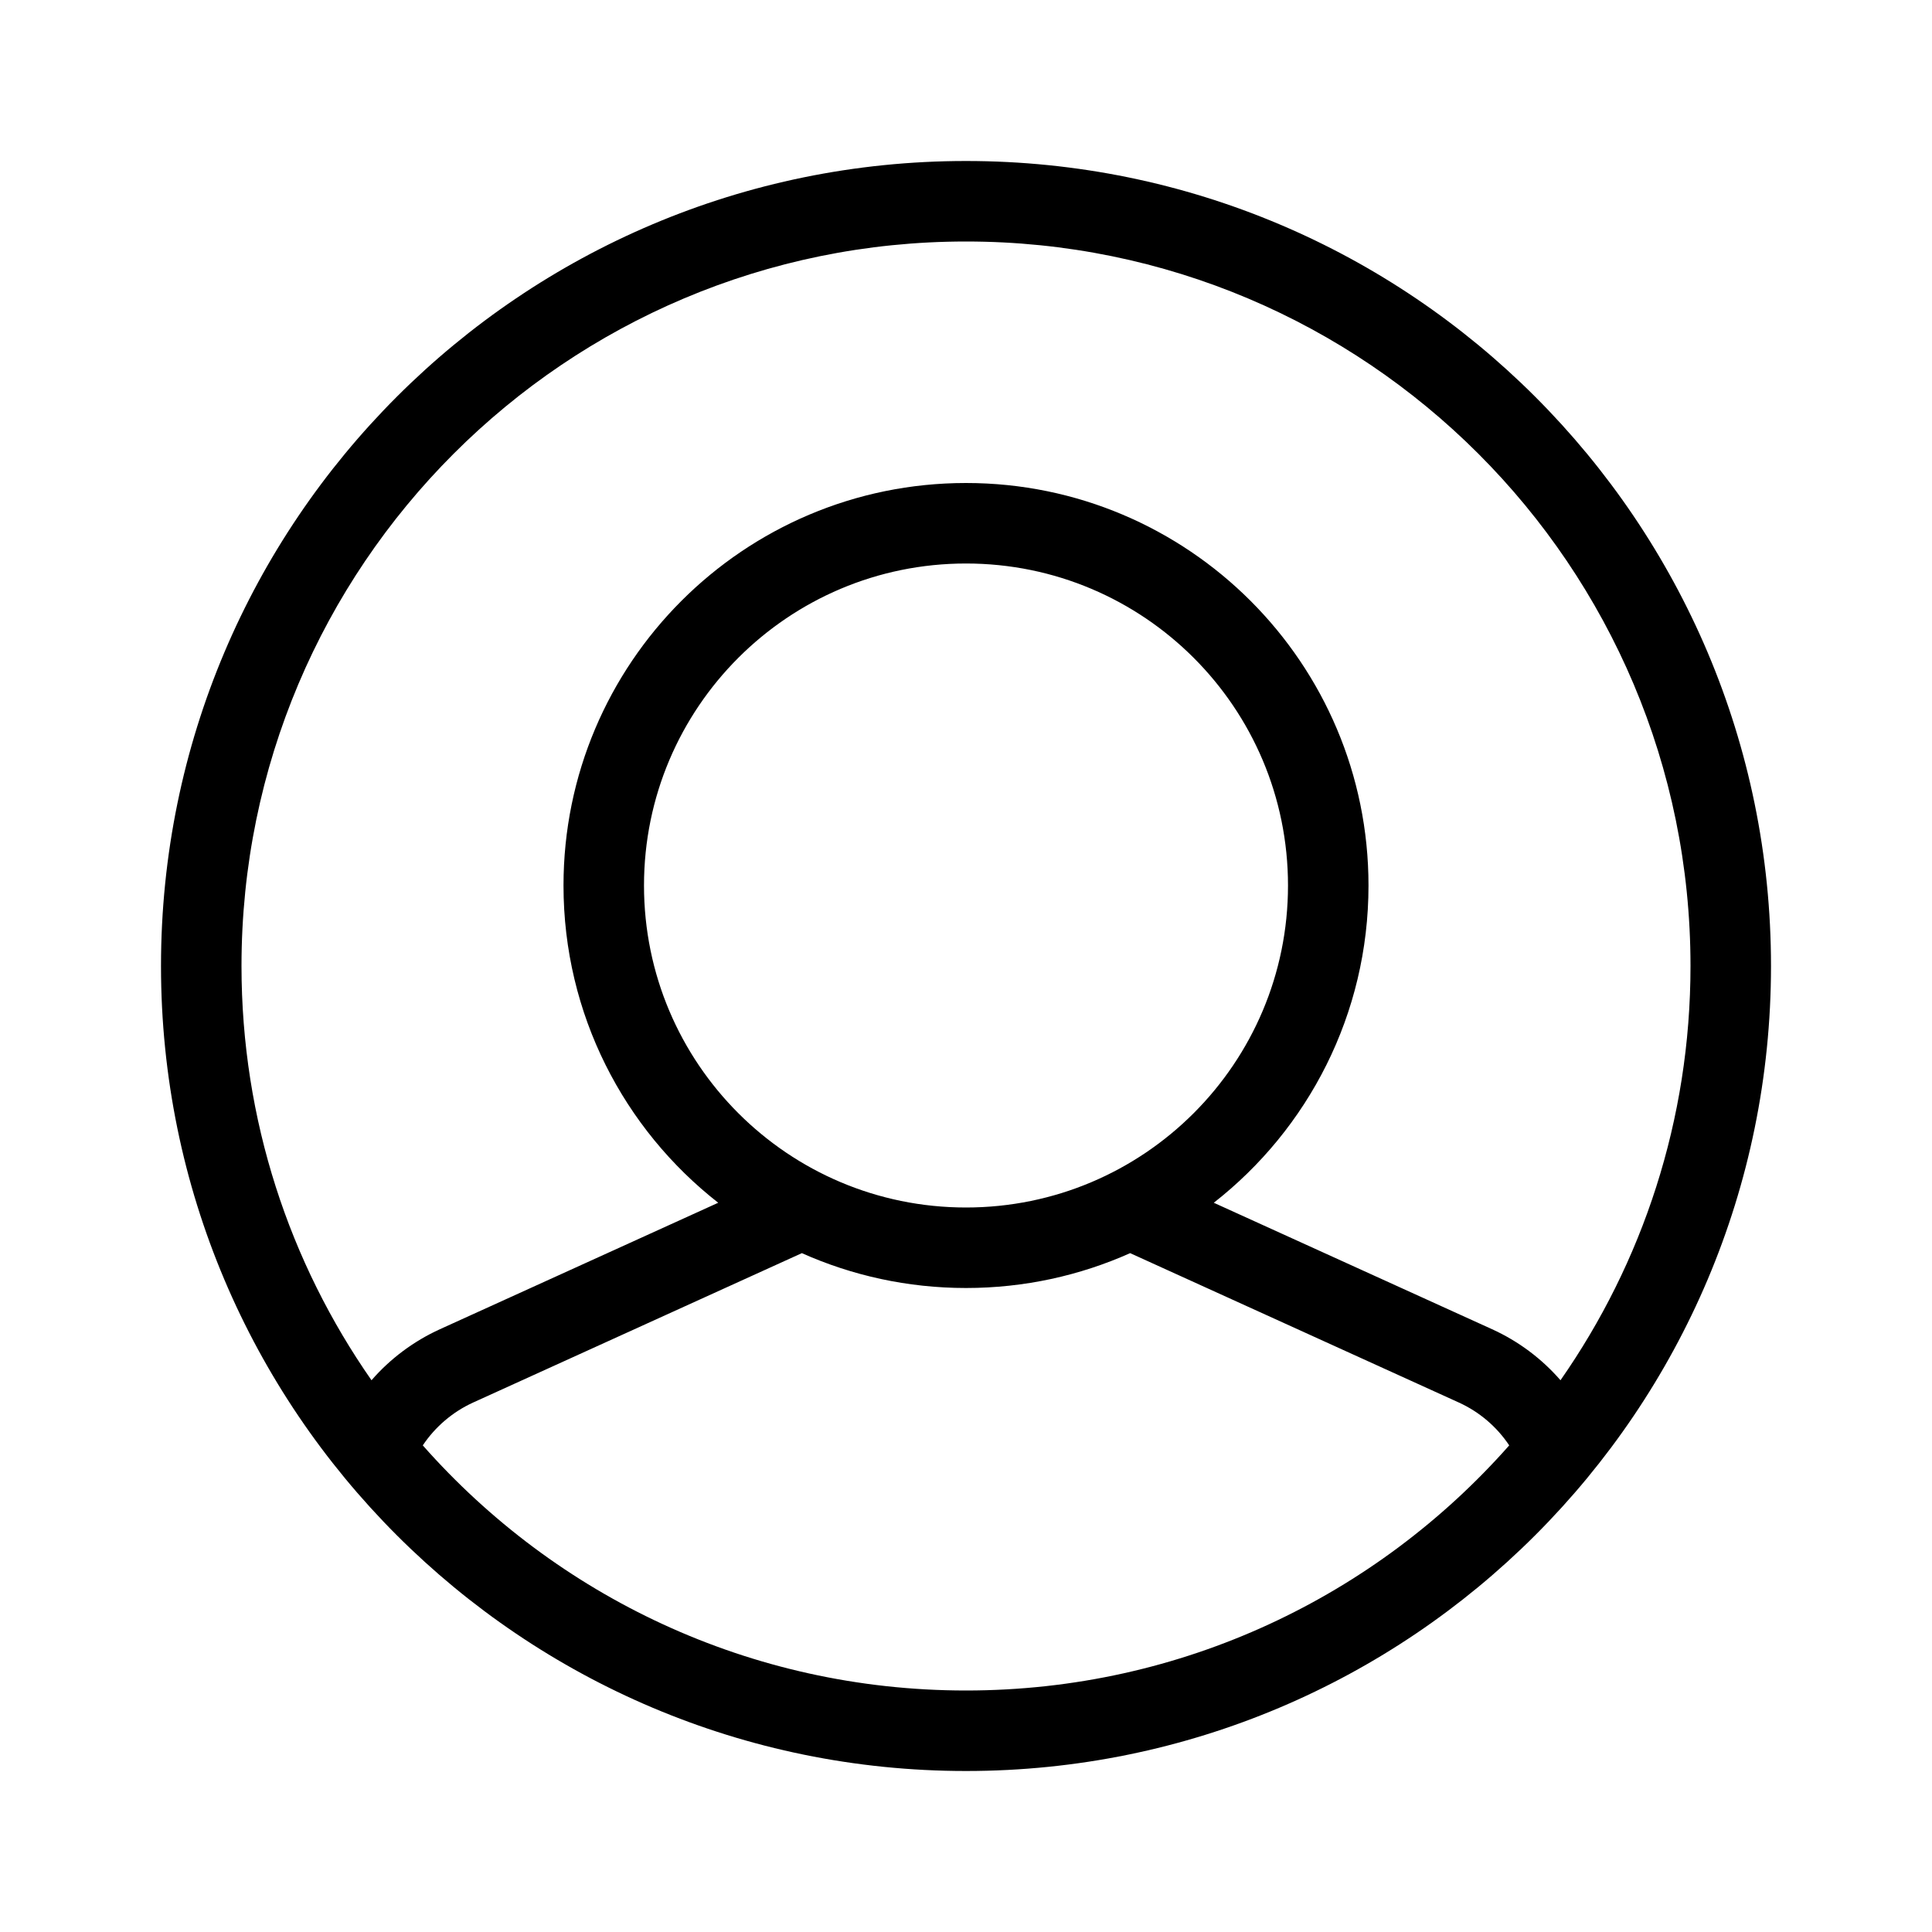 <svg xmlns="http://www.w3.org/2000/svg" width="24" height="24" viewBox="0 0 24 24">
  <path fill="currentColor" d="M4.615,17.146 C4.847,16.879 5.136,16.662 5.465,16.512 L8.922,14.941 C7.752,14.026 7,12.601 7,11 C7,8.239 9.239,6 12,6 C14.761,6 17,8.239 17,11 C17,12.601 16.248,14.026 15.078,14.941 L18.535,16.512 C18.863,16.661 19.152,16.878 19.385,17.146 C20.403,15.687 21,13.913 21,12 C21,7.029 16.971,3 12,3 C7.029,3 3,7.029 3,12 C3,13.913 3.597,15.687 4.615,17.146 Z M5.252,17.955 C6.901,19.823 9.313,21 12,21 C14.687,21 17.099,19.823 18.748,17.955 C18.594,17.724 18.378,17.539 18.121,17.422 L14.039,15.567 C13.416,15.845 12.726,16 12,16 C11.274,16 10.584,15.845 9.961,15.567 L5.879,17.422 C5.622,17.539 5.406,17.725 5.252,17.955 Z M12,22 C6.477,22 2,17.523 2,12 C2,6.477 6.477,2 12,2 C17.523,2 22,6.477 22,12 C22,17.523 17.523,22 12,22 Z M12,15 C14.209,15 16,13.209 16,11 C16,8.791 14.209,7 12,7 C9.791,7 8,8.791 8,11 C8,13.209 9.791,15 12,15 Z"/>
</svg>
